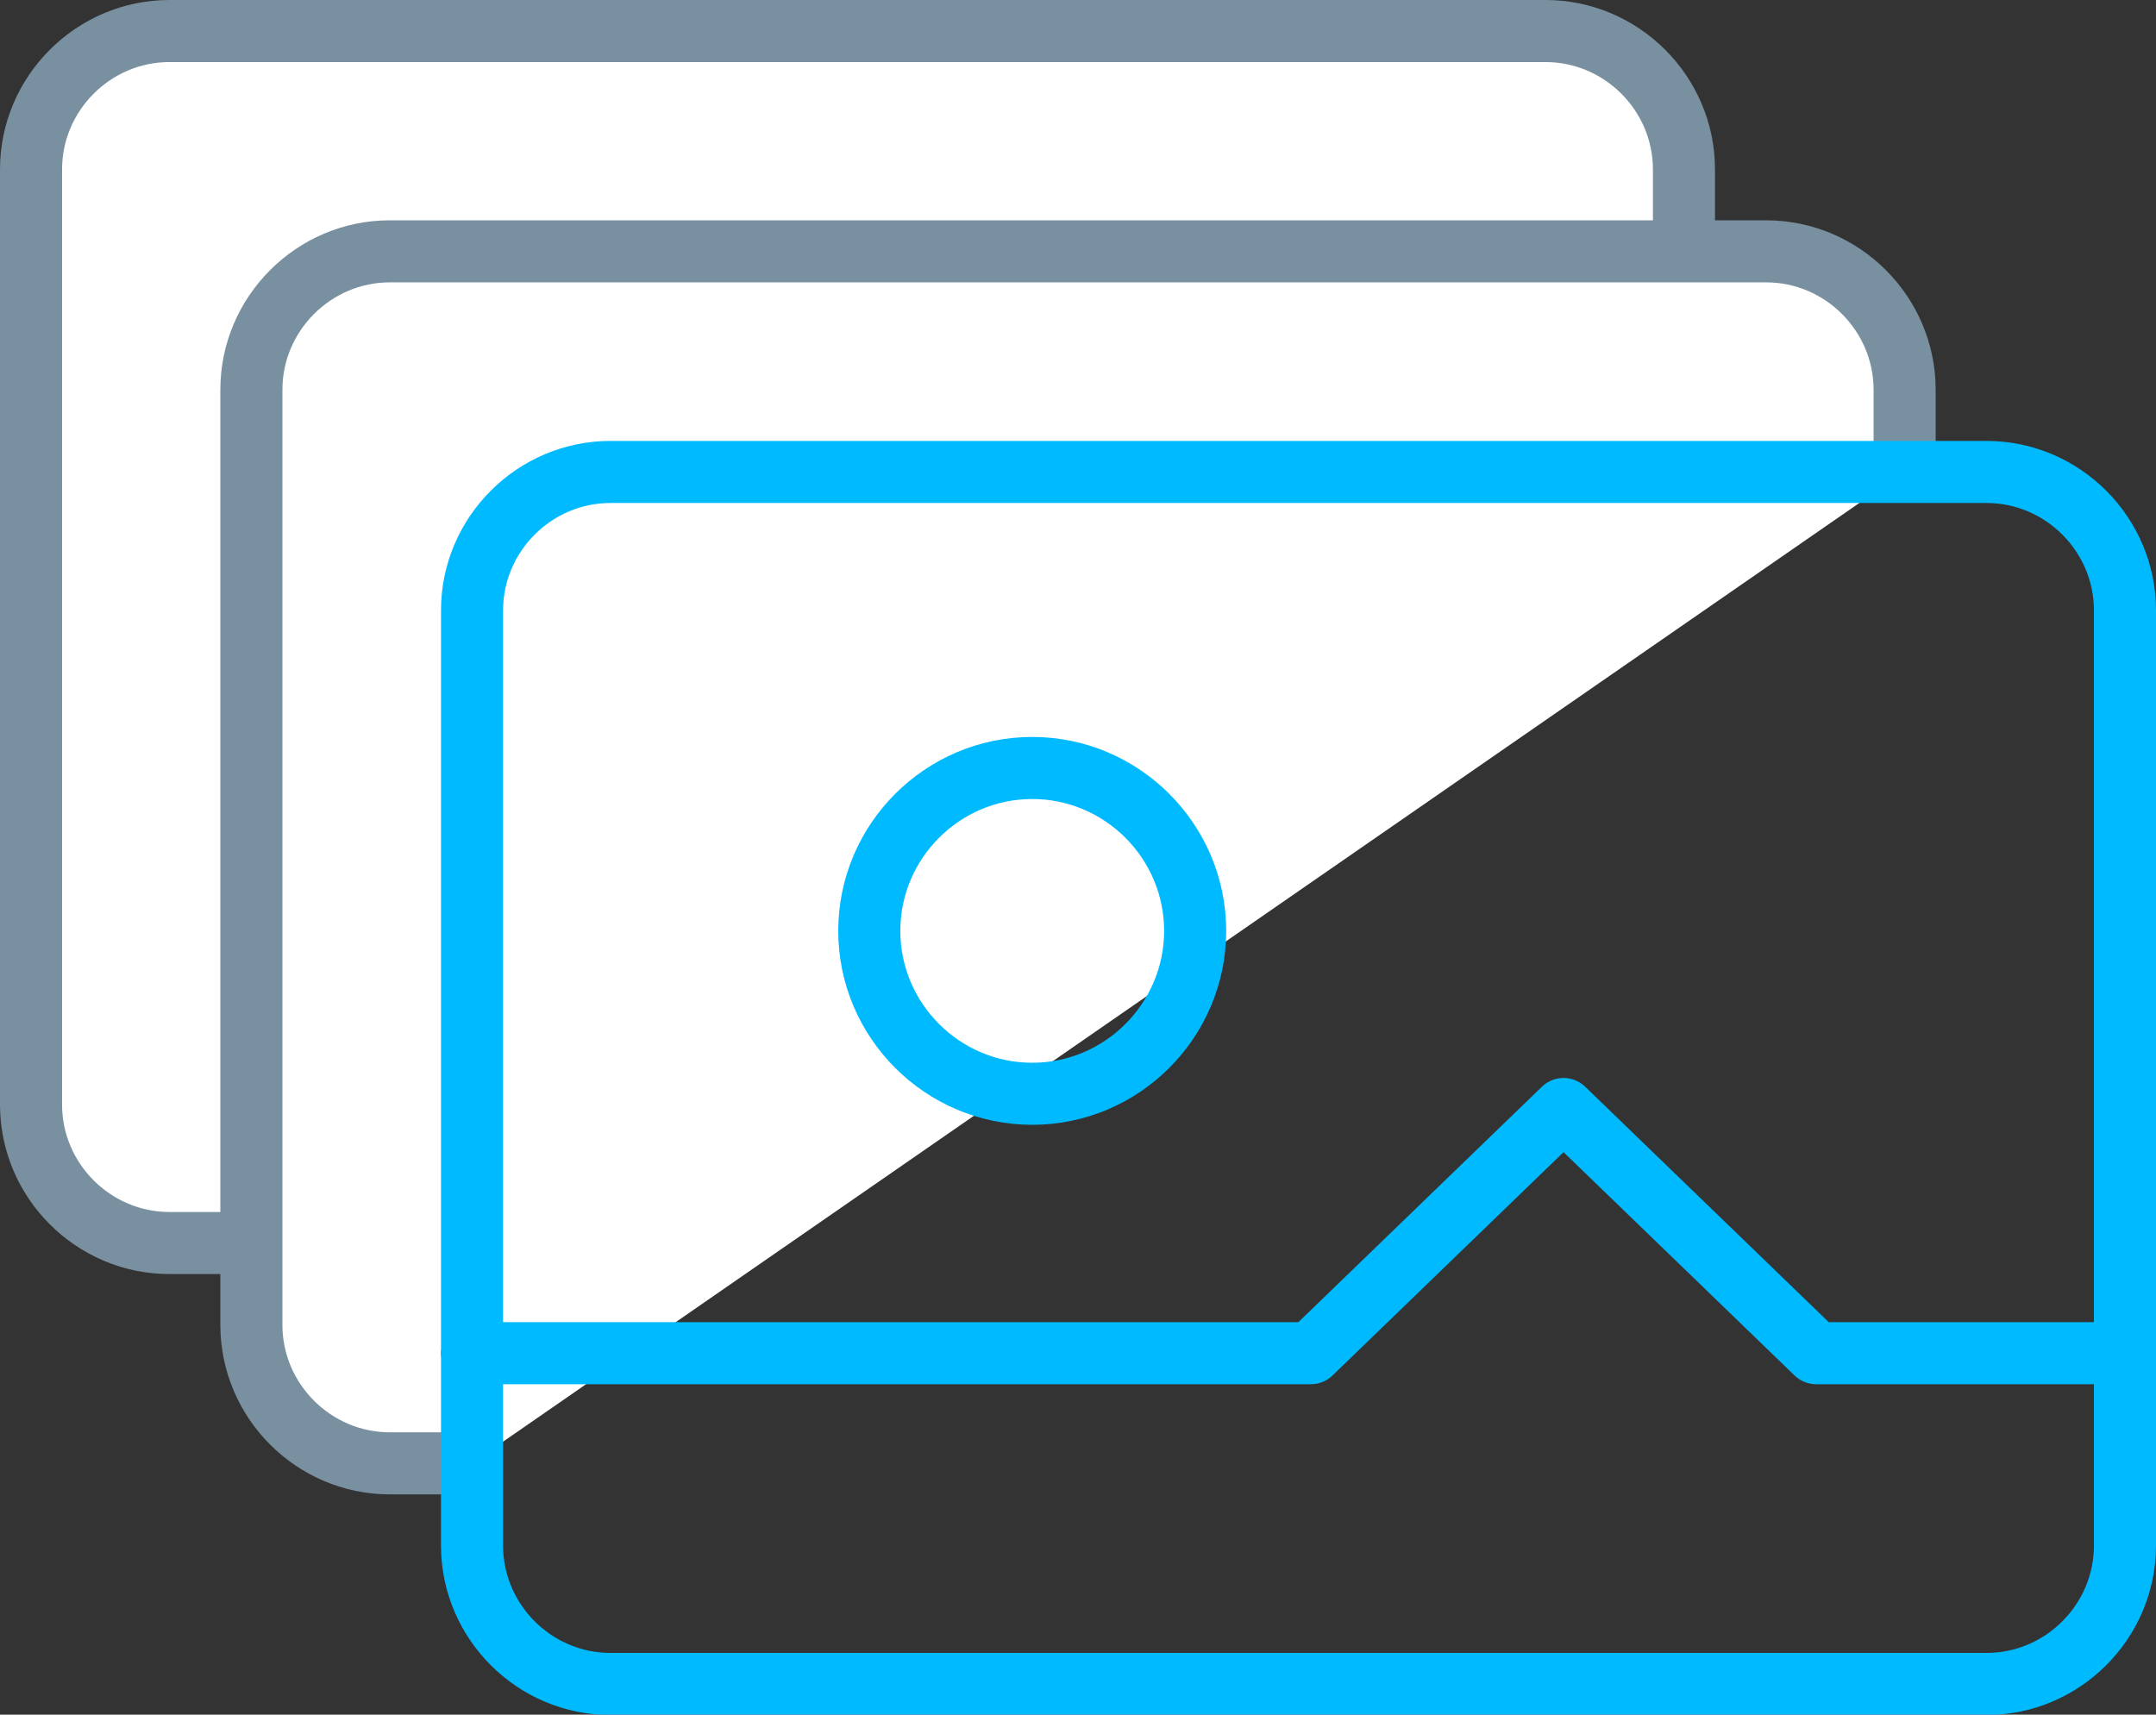 <?xml version="1.0" encoding="UTF-8"?><svg id="a" xmlns="http://www.w3.org/2000/svg" viewBox="0 0 69.47 55.26"><rect x="0" y="0" width="69.47" height="55.26" fill="#333333" stroke="none"/><path id="b" d="M54.26,9.88V5.46c0-2.45-2.01-4.46-4.46-4.46H5.46C3.01,1,1,3.01,1,5.46v30.14c0,2.45,2.01,4.46,4.46,4.46h4.42" fill="#fff" stroke="#7990a1" stroke-linecap="round" stroke-miterlimit="10" stroke-width="2"/><path id="c" d="M61.37,15.2v-2.64c0-2.45-2.01-4.46-4.46-4.46H12.56c-2.45,0-4.46,2.01-4.46,4.46v30.14c0,2.45,2.01,4.46,4.46,4.46h2.64" fill="#fff" stroke="#7990a1" stroke-linecap="round" stroke-miterlimit="10" stroke-width="2"/><path id="d" d="M15.2,43.61h27.04l8.14-7.87,8.14,7.87h9.95M33.26,24.75c-2.89,0-5.25,2.36-5.25,5.25s2.36,5.25,5.25,5.25,5.25-2.36,5.25-5.25-2.36-5.25-5.25-5.25Zm30.75-9.54H19.67c-2.45,0-4.46,2.01-4.46,4.46v30.14c0,2.45,2.01,4.46,4.46,4.46h44.34c2.45,0,4.46-2.01,4.46-4.46V19.67c0-2.45-2.01-4.46-4.46-4.46Z" fill="none" stroke="#00baff" stroke-linecap="round" stroke-linejoin="round" stroke-width="2"/></svg>